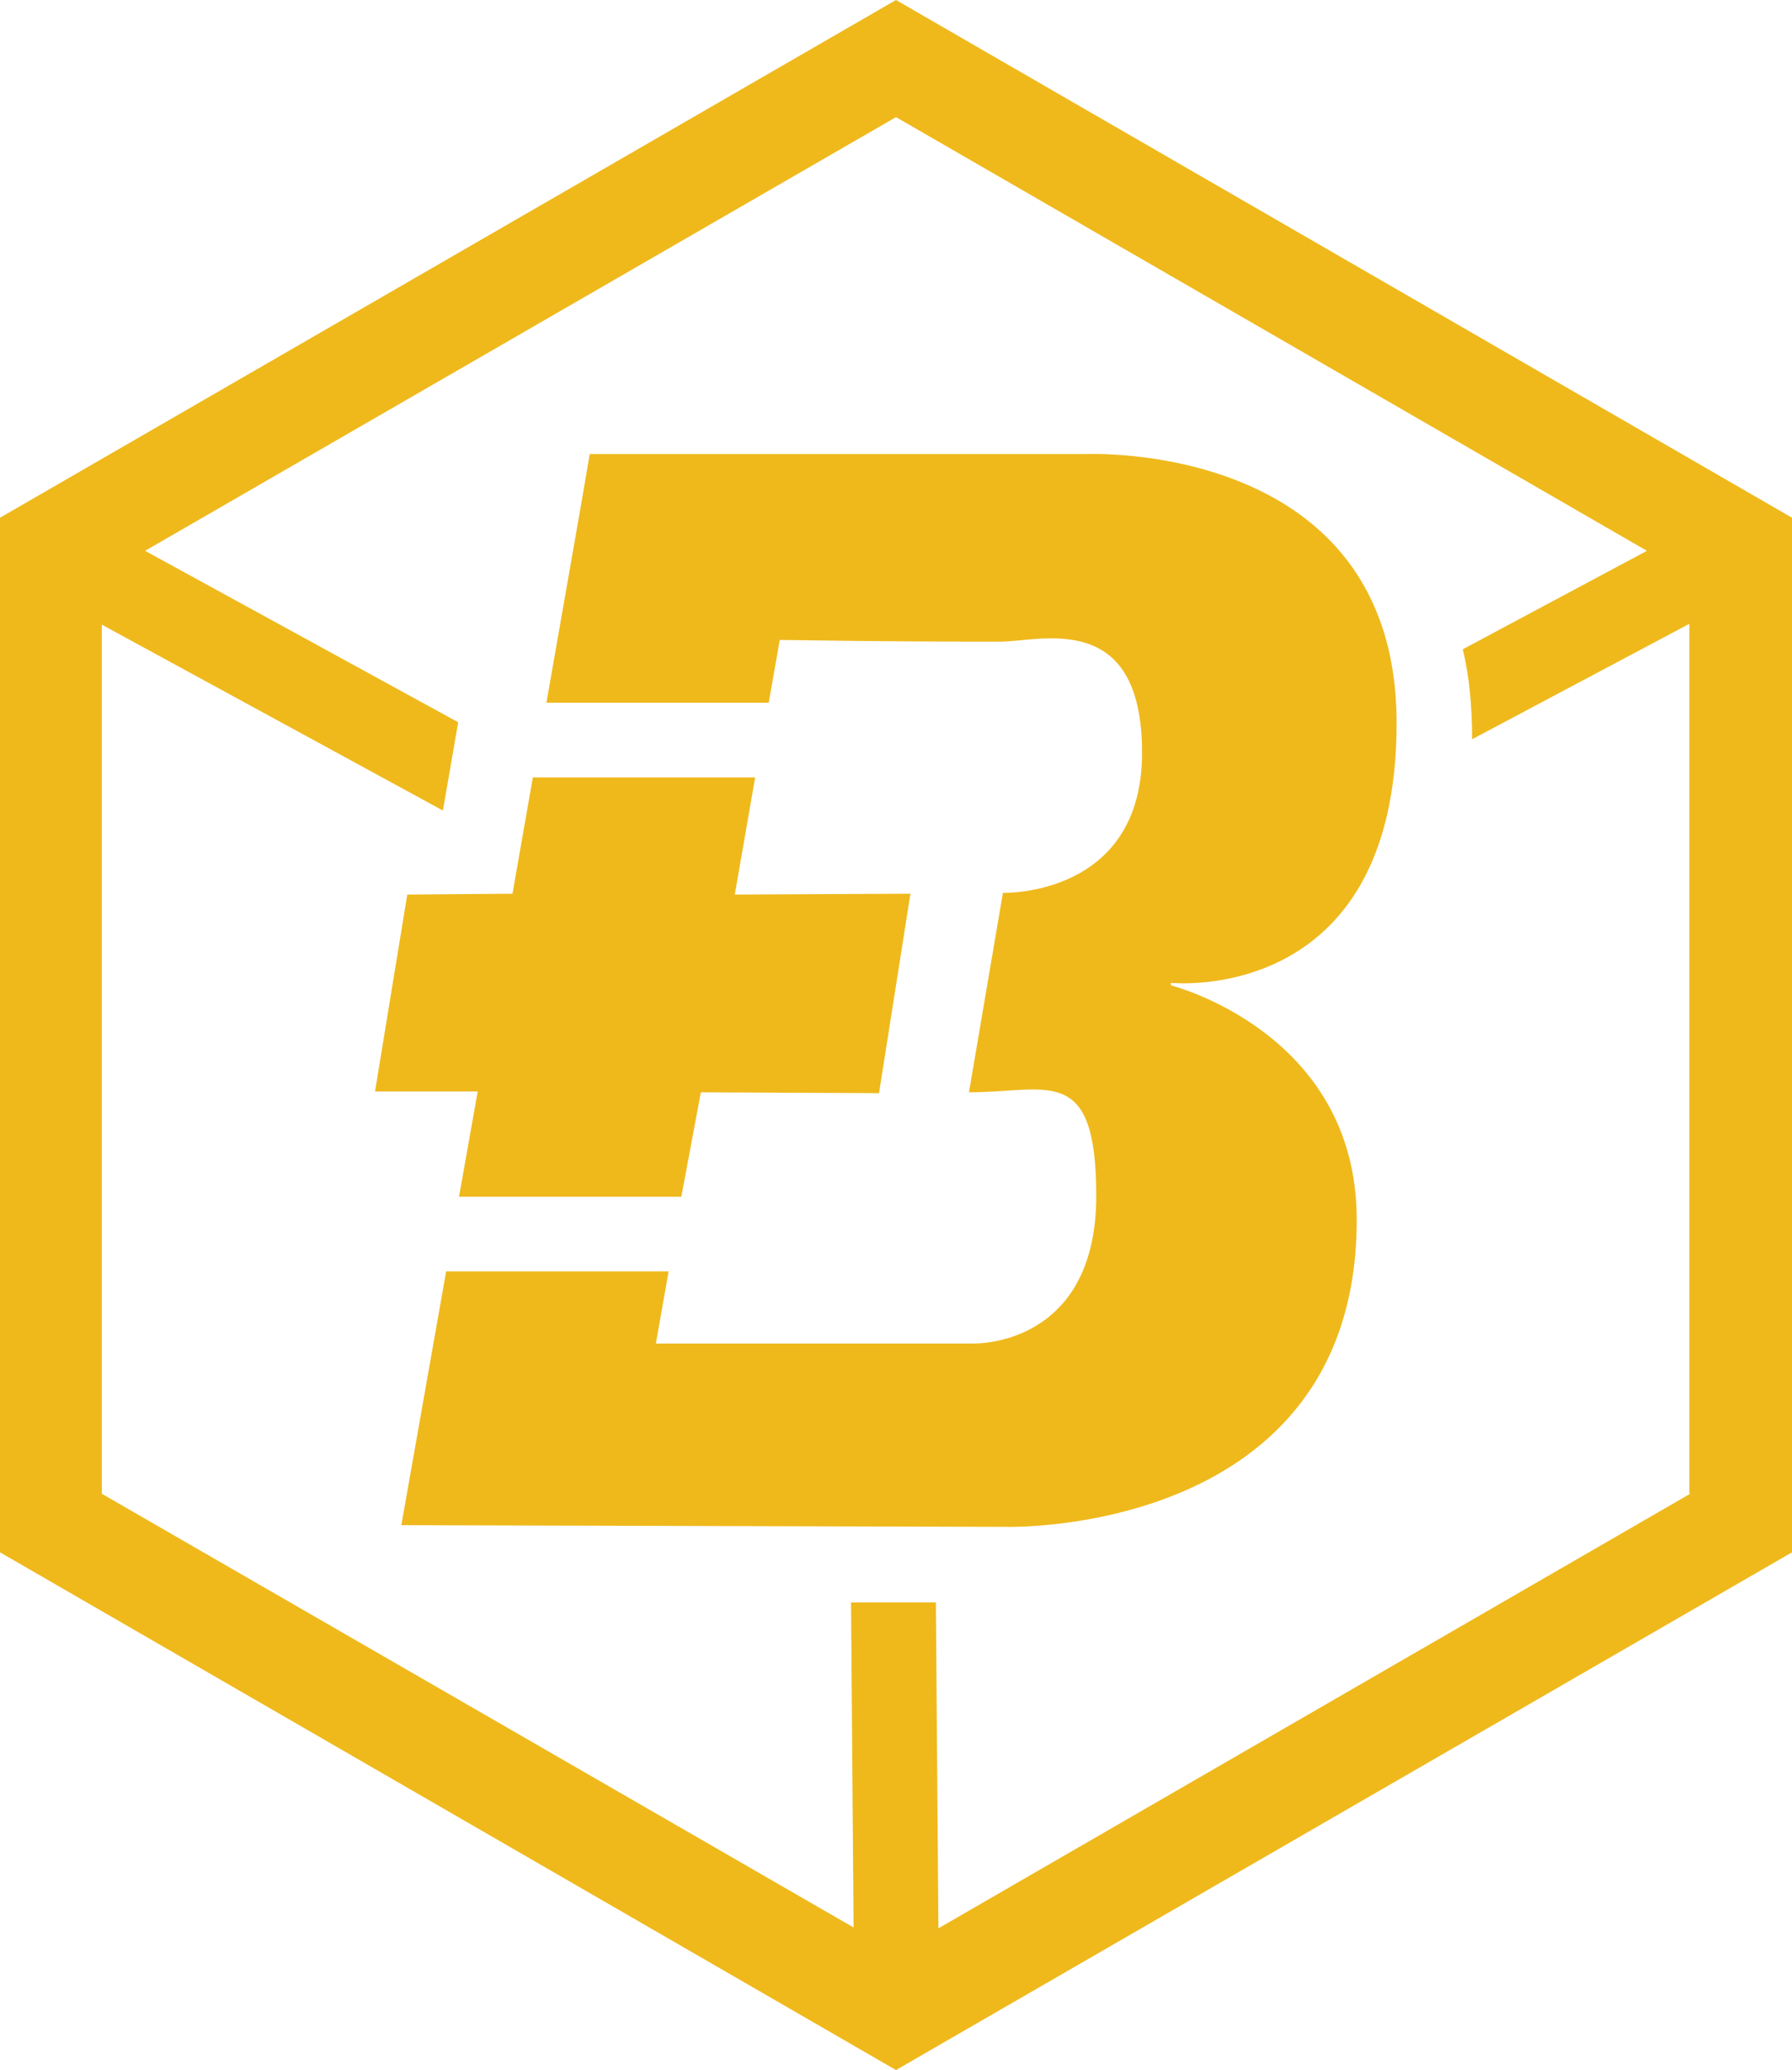 <?xml version="1.0" encoding="UTF-8"?>
<svg id="Layer_1" xmlns="http://www.w3.org/2000/svg" version="1.1" viewBox="0 0 211.2 243.9">
  <!-- Generator: Adobe Illustrator 29.6.1, SVG Export Plug-In . SVG Version: 2.1.1 Build 9)  -->
  <defs>
    <style>
      .st0 {
        fill: #efb91c;
      }
    </style>
  </defs>
  <path class="st0" d="M105.6,0L0,61v121.9l105.6,61,105.6-61V61L105.6,0ZM199.2,176l-88.6,51.2-.3-38.4h-10s.3,38.3.3,38.3L12,176v-102.4l40.2,21.9,1.8-10.4-36.9-20.2L105.6,13.8l88.5,51.1-21.7,11.6c.8,3.3,1.1,6.9,1.1,10.6h0c0,0,25.6-13.6,25.6-13.6v102.4Z"/>
  <polygon class="st0" points="107.3 105.3 103.6 128.8 82.6 128.7 80.3 141 54.1 141 56.3 128.6 44.2 128.6 48 105.4 60.4 105.3 62.8 91.6 89 91.6 86.6 105.4 107.3 105.3"/>
  <path class="st0" d="M52.6,149.8h26.2l-1.5,8.5h37.4c3.3,0,14.5-1.7,14.5-17.4s-5.7-12.2-15-12.2l4-23.5s16.4.5,16.4-16.5-12-13.1-16.7-13.1-13,0-26-.2l-1.3,7.4h-26.2l4.2-24h0l.9-5.3h58.5s36.6-1.7,36.6,31.7-26.6,30.6-26.6,30.6v.3s21.9,5.5,21.9,27.6c0,37.3-41.2,36.2-41.2,36.2l-71.4-.2,5.3-30Z"/>
</svg>